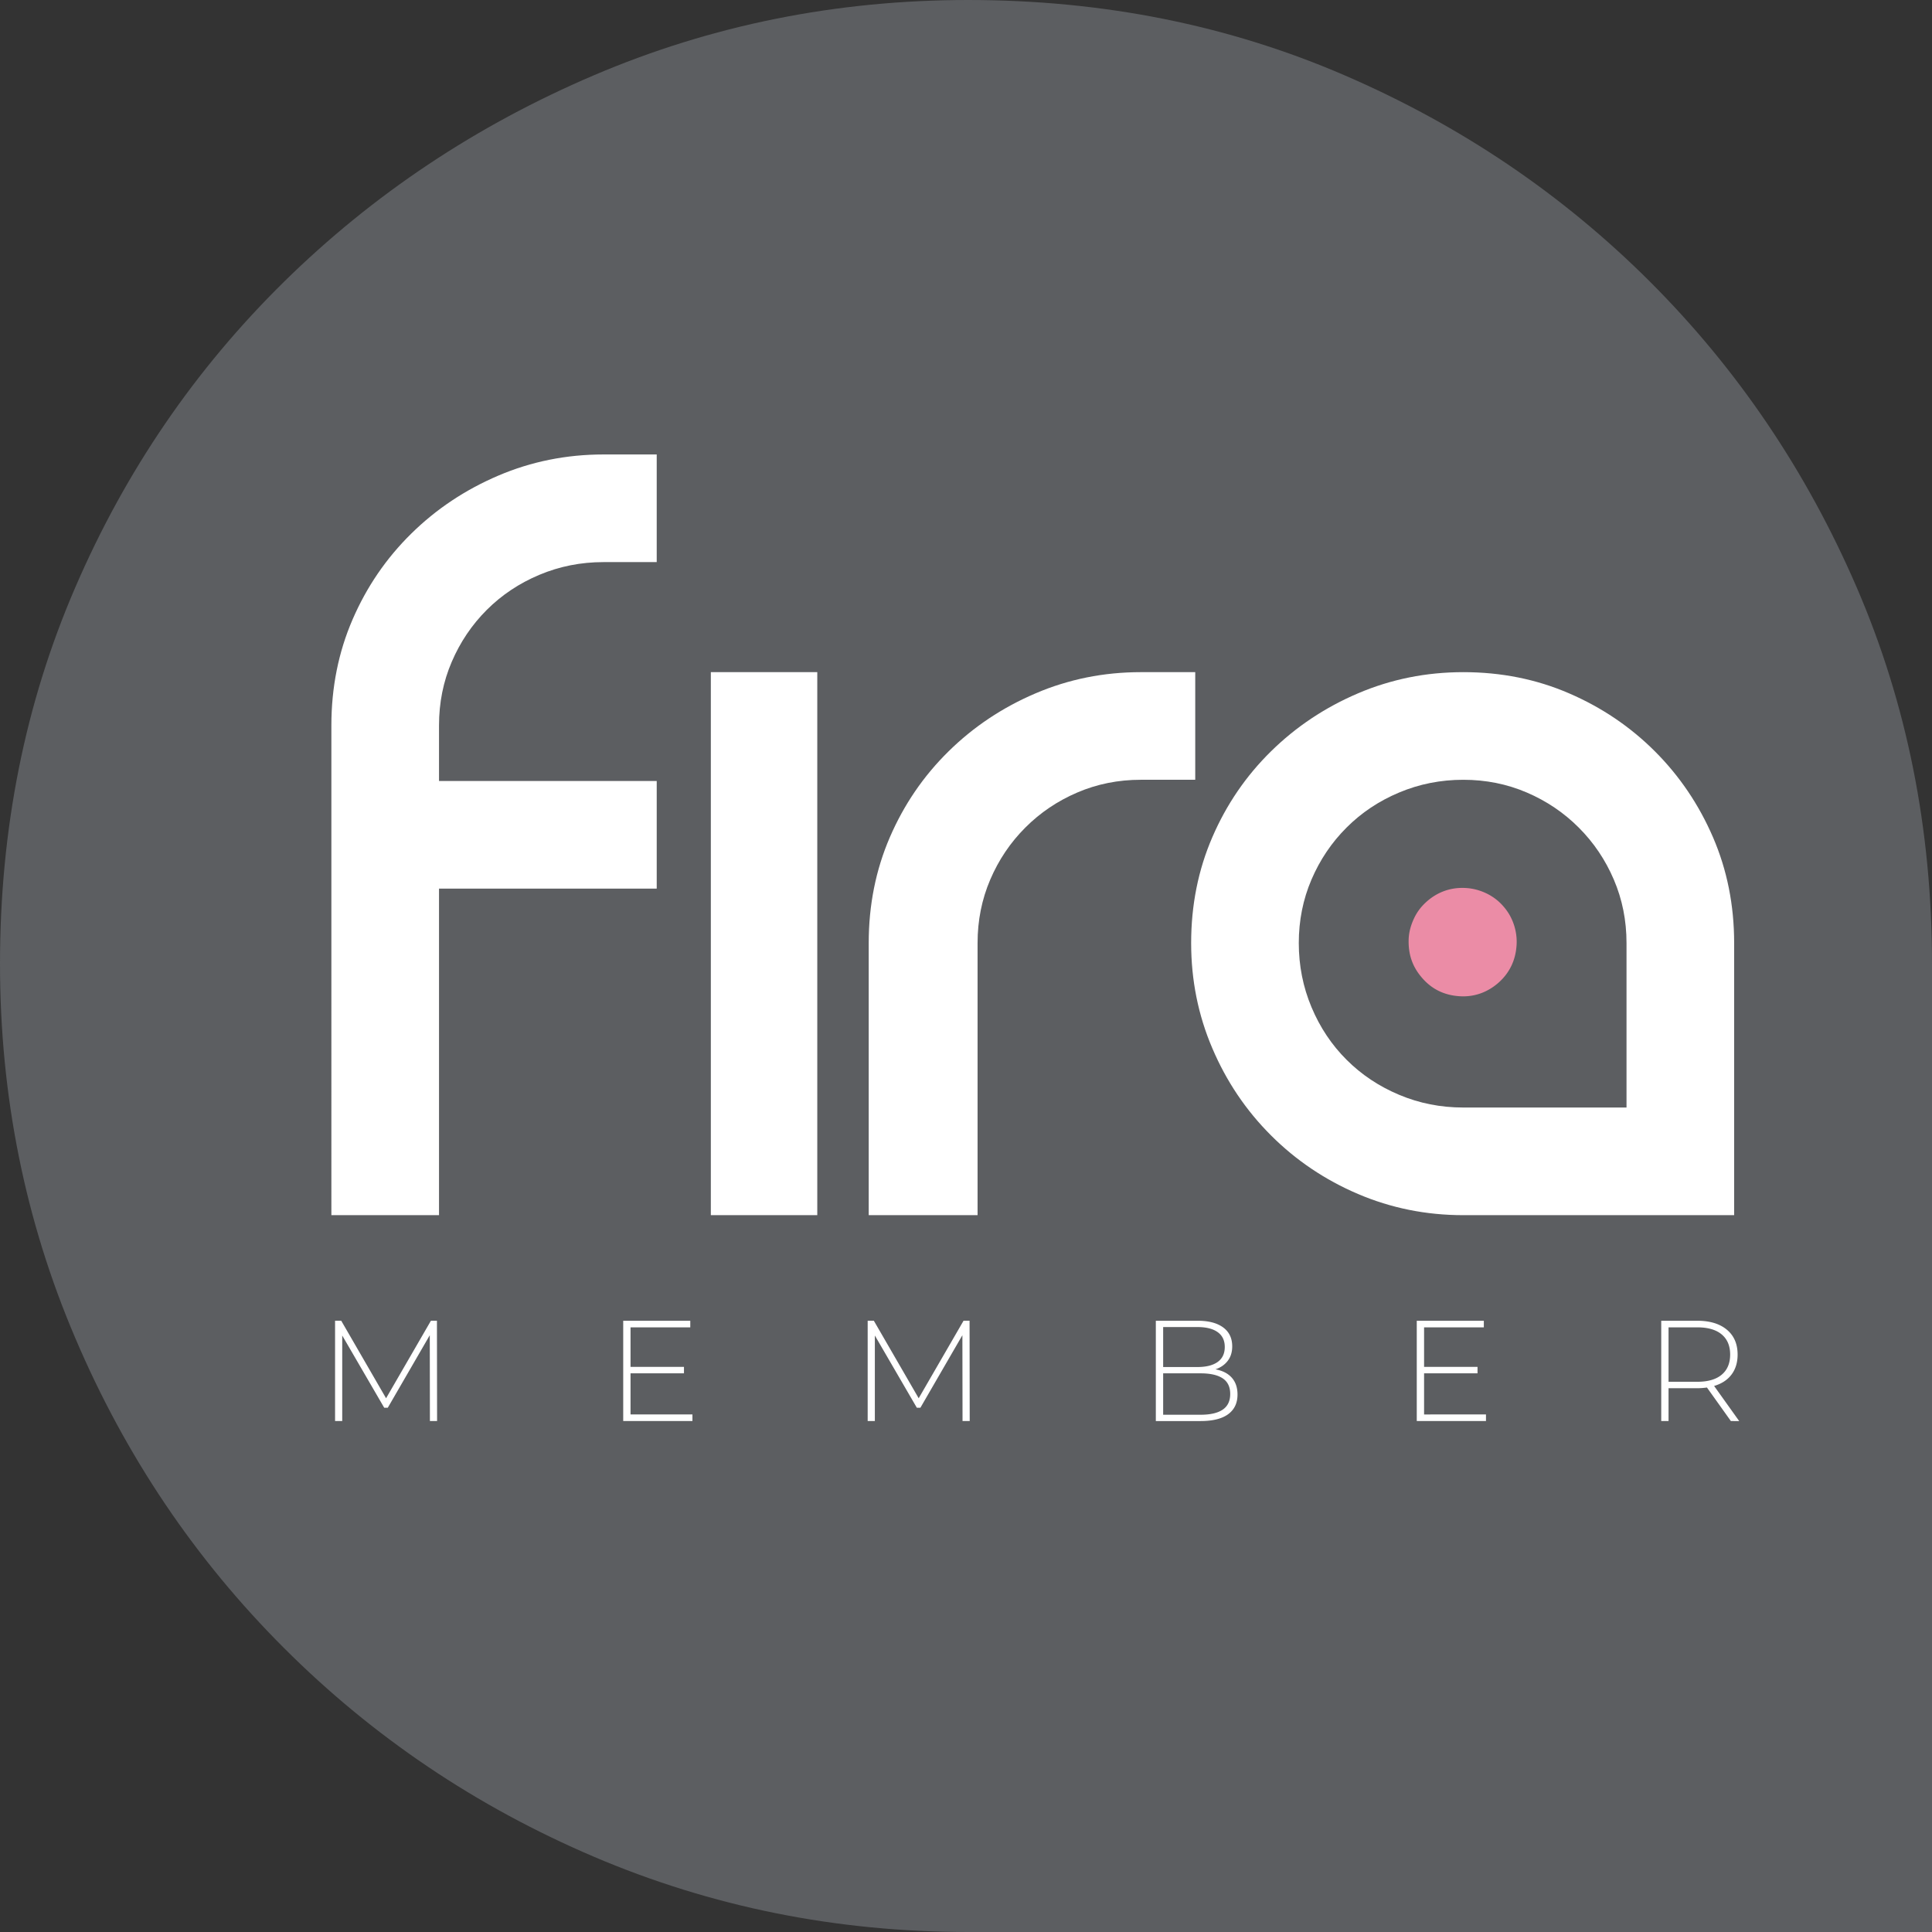 <svg xmlns="http://www.w3.org/2000/svg" version="1.2" viewBox="0 0 688.441 688.441"><rect x="0" y="0" width="688.441" height="688.441" fill="#333333" stroke="none"/><defs><clipPath id="a"><path d="M15.125 14.934H704v688.441H15.125zm0 0"/></clipPath></defs><g clip-path="url(#a)" transform="translate(-15.125 -14.934)"><path d="M360.121 14.934c48.035 0 92.758 8.957 134.14 26.84 41.41 17.882 77.669 42.421 108.86 73.578 31.188 31.187 55.723 67.472 73.602 108.855 17.886 41.414 26.843 86.137 26.843 134.172v344.996H360.121c-47.023 0-91.52-8.957-133.418-26.84-41.902-17.883-78.703-42.68-110.383-74.355-31.707-31.676-56.504-68.48-74.355-110.414-17.914-41.899-26.84-86.36-26.84-133.387 0-48.035 8.926-92.758 26.84-134.172 17.851-41.383 42.648-77.668 74.355-108.855C148 84.195 184.8 59.656 226.703 41.773c41.899-17.882 86.395-26.84 133.418-26.84" fill="#5c5e61"/></g><path d="M192.207 204.824c-7.18 3.016-13.43 7.188-18.746 12.496-5.32 5.317-9.48 11.492-12.496 18.528-3.024 7.047-4.528 14.582-4.528 22.629V278.3h77.575v38.347h-77.575v116.36h-38.355V258.477c0-13.5 2.516-26.079 7.543-37.711 5.023-11.637 11.996-21.829 20.898-30.594 8.903-8.766 19.247-15.66 31.032-20.688 11.777-5.027 24.273-7.543 37.492-7.543h18.965v38.356h-18.965c-8.047 0-15.664 1.508-22.84 4.527M291.227 433.008h-37.93V239.512h37.93zm0 0M425.906 239.512v38.351h-19.394c-8.043 0-15.586 1.512-22.621 4.532-7.043 3.011-13.22 7.18-18.528 12.496-5.324 5.32-9.484 11.496-12.496 18.527-3.02 7.043-4.523 14.586-4.523 22.621v96.969h-38.79v-96.969c0-13.5 2.509-26.066 7.536-37.707 5.027-11.633 11.996-21.828 20.91-30.594 8.902-8.758 19.234-15.656 31.023-20.68 11.774-5.027 24.274-7.546 37.489-7.546zm0 0M521.414 239.512c13.5 0 26.07 2.52 37.7 7.547 11.64 5.023 21.831 11.921 30.597 20.68 8.766 8.765 15.66 18.96 20.687 30.593 5.028 11.64 7.543 24.207 7.543 37.707v96.969h-96.527c-13.219 0-25.723-2.52-37.5-7.543-11.777-5.028-22.121-11.996-31.023-20.899-8.914-8.906-15.883-19.25-20.899-31.035-5.035-11.777-7.543-24.273-7.543-37.492 0-13.5 2.508-26.066 7.543-37.707 5.016-11.633 11.985-21.828 20.899-30.594 8.902-8.758 19.246-15.656 31.023-20.68 11.777-5.027 24.281-7.546 37.5-7.546m58.172 155.136V336.04c0-8.035-1.508-15.578-4.527-22.621-3.008-7.031-7.176-13.207-12.496-18.527-5.317-5.317-11.493-9.485-18.528-12.496-7.039-3.02-14.586-4.532-22.62-4.532-8.056 0-15.661 1.512-22.84 4.532-7.188 3.011-13.438 7.18-18.747 12.496-5.328 5.32-9.488 11.496-12.5 18.527-3.015 7.043-4.523 14.586-4.523 22.621 0 8.047 1.508 15.664 4.523 22.844 3.012 7.187 7.172 13.433 12.5 18.746 5.309 5.316 11.559 9.476 18.746 12.496 7.18 3.02 14.785 4.523 22.84 4.523zm0 0" fill="#fff"/><path d="M522.078 316.414c-6.25-.297-10.93 2.25-14.094 5.219-1.675 1.57-3.011 3.293-4.09 5.57-1.019 2.149-1.878 4.781-1.945 7.672-.156 6.355 2.098 10.633 5.176 14.016 3.059 3.359 7.242 5.777 13.164 6.113 6.164.351 10.906-2.25 14.059-5.176 3.257-3.031 5.738-7.27 6.07-13.203.18-3.14-.469-5.992-1.36-8.215-.94-2.34-2.156-4.152-3.738-5.883-2.242-2.445-5.242-4.386-9.035-5.449a19.21 19.21 0 00-4.207-.664" fill="#eb8ca6"/><path d="M153.195 506.371l-.05-30.586-14.961 25.836h-1.278l-14.96-25.734v30.484h-2.551v-35.746h2.195l15.98 27.625 15.98-27.625h2.145l.051 35.746zm0 0M246.738 504.02v2.351h-24.664V470.63h23.899v2.348H224.68v14.09h19.043v2.3H224.68v14.653zm0 0M342.984 506.371l-.05-30.586-14.961 25.836h-1.278l-14.957-25.734v30.484h-2.554v-35.746h2.195l15.98 27.625 15.985-27.625h2.144l.051 35.746zm0 0M435.688 502.312c1.785-1.21 2.68-3.074 2.68-5.593 0-2.52-.895-4.375-2.68-5.567-1.79-1.191-4.418-1.785-7.891-1.785h-13.324v14.754h13.324c3.473 0 6.101-.601 7.89-1.809m-21.214-29.437v14.246h12.199c3.133 0 5.543-.605 7.226-1.812 1.688-1.207 2.528-2.989 2.528-5.336 0-2.317-.84-4.078-2.528-5.286-1.683-1.207-4.093-1.812-7.226-1.812zm24.48 18.074c1.348 1.531 2.016 3.524 2.016 5.973 0 3.031-1.106 5.363-3.317 6.996-2.215 1.633-5.5 2.453-9.855 2.453h-15.934V470.63h14.91c3.883 0 6.903.789 9.067 2.371 2.16 1.582 3.242 3.84 3.242 6.766 0 2.046-.535 3.765-1.61 5.16-1.074 1.394-2.527 2.398-4.367 3.011 2.555.477 4.504 1.481 5.848 3.012M529.508 504.02v2.351h-24.664V470.63h23.898v2.348h-21.289v14.09h19.043v2.3h-19.043v14.653zm0 0M604.773 492.379c3.813 0 6.723-.84 8.73-2.527 2.009-1.684 3.013-4.079 3.013-7.176 0-3.094-1.004-5.489-3.012-7.172-2.008-1.684-4.918-2.527-8.73-2.527h-10.212v19.402zm12 13.992l-8.527-11.95a26.483 26.483 0 01-3.473.255h-10.21v11.695h-2.606V470.63h12.816c4.493 0 8.016 1.062 10.57 3.191 2.552 2.125 3.829 5.078 3.829 8.856 0 2.828-.723 5.203-2.168 7.125-1.45 1.926-3.516 3.277-6.207 4.062l8.937 12.508zm0 0" fill="#fff"/></svg>